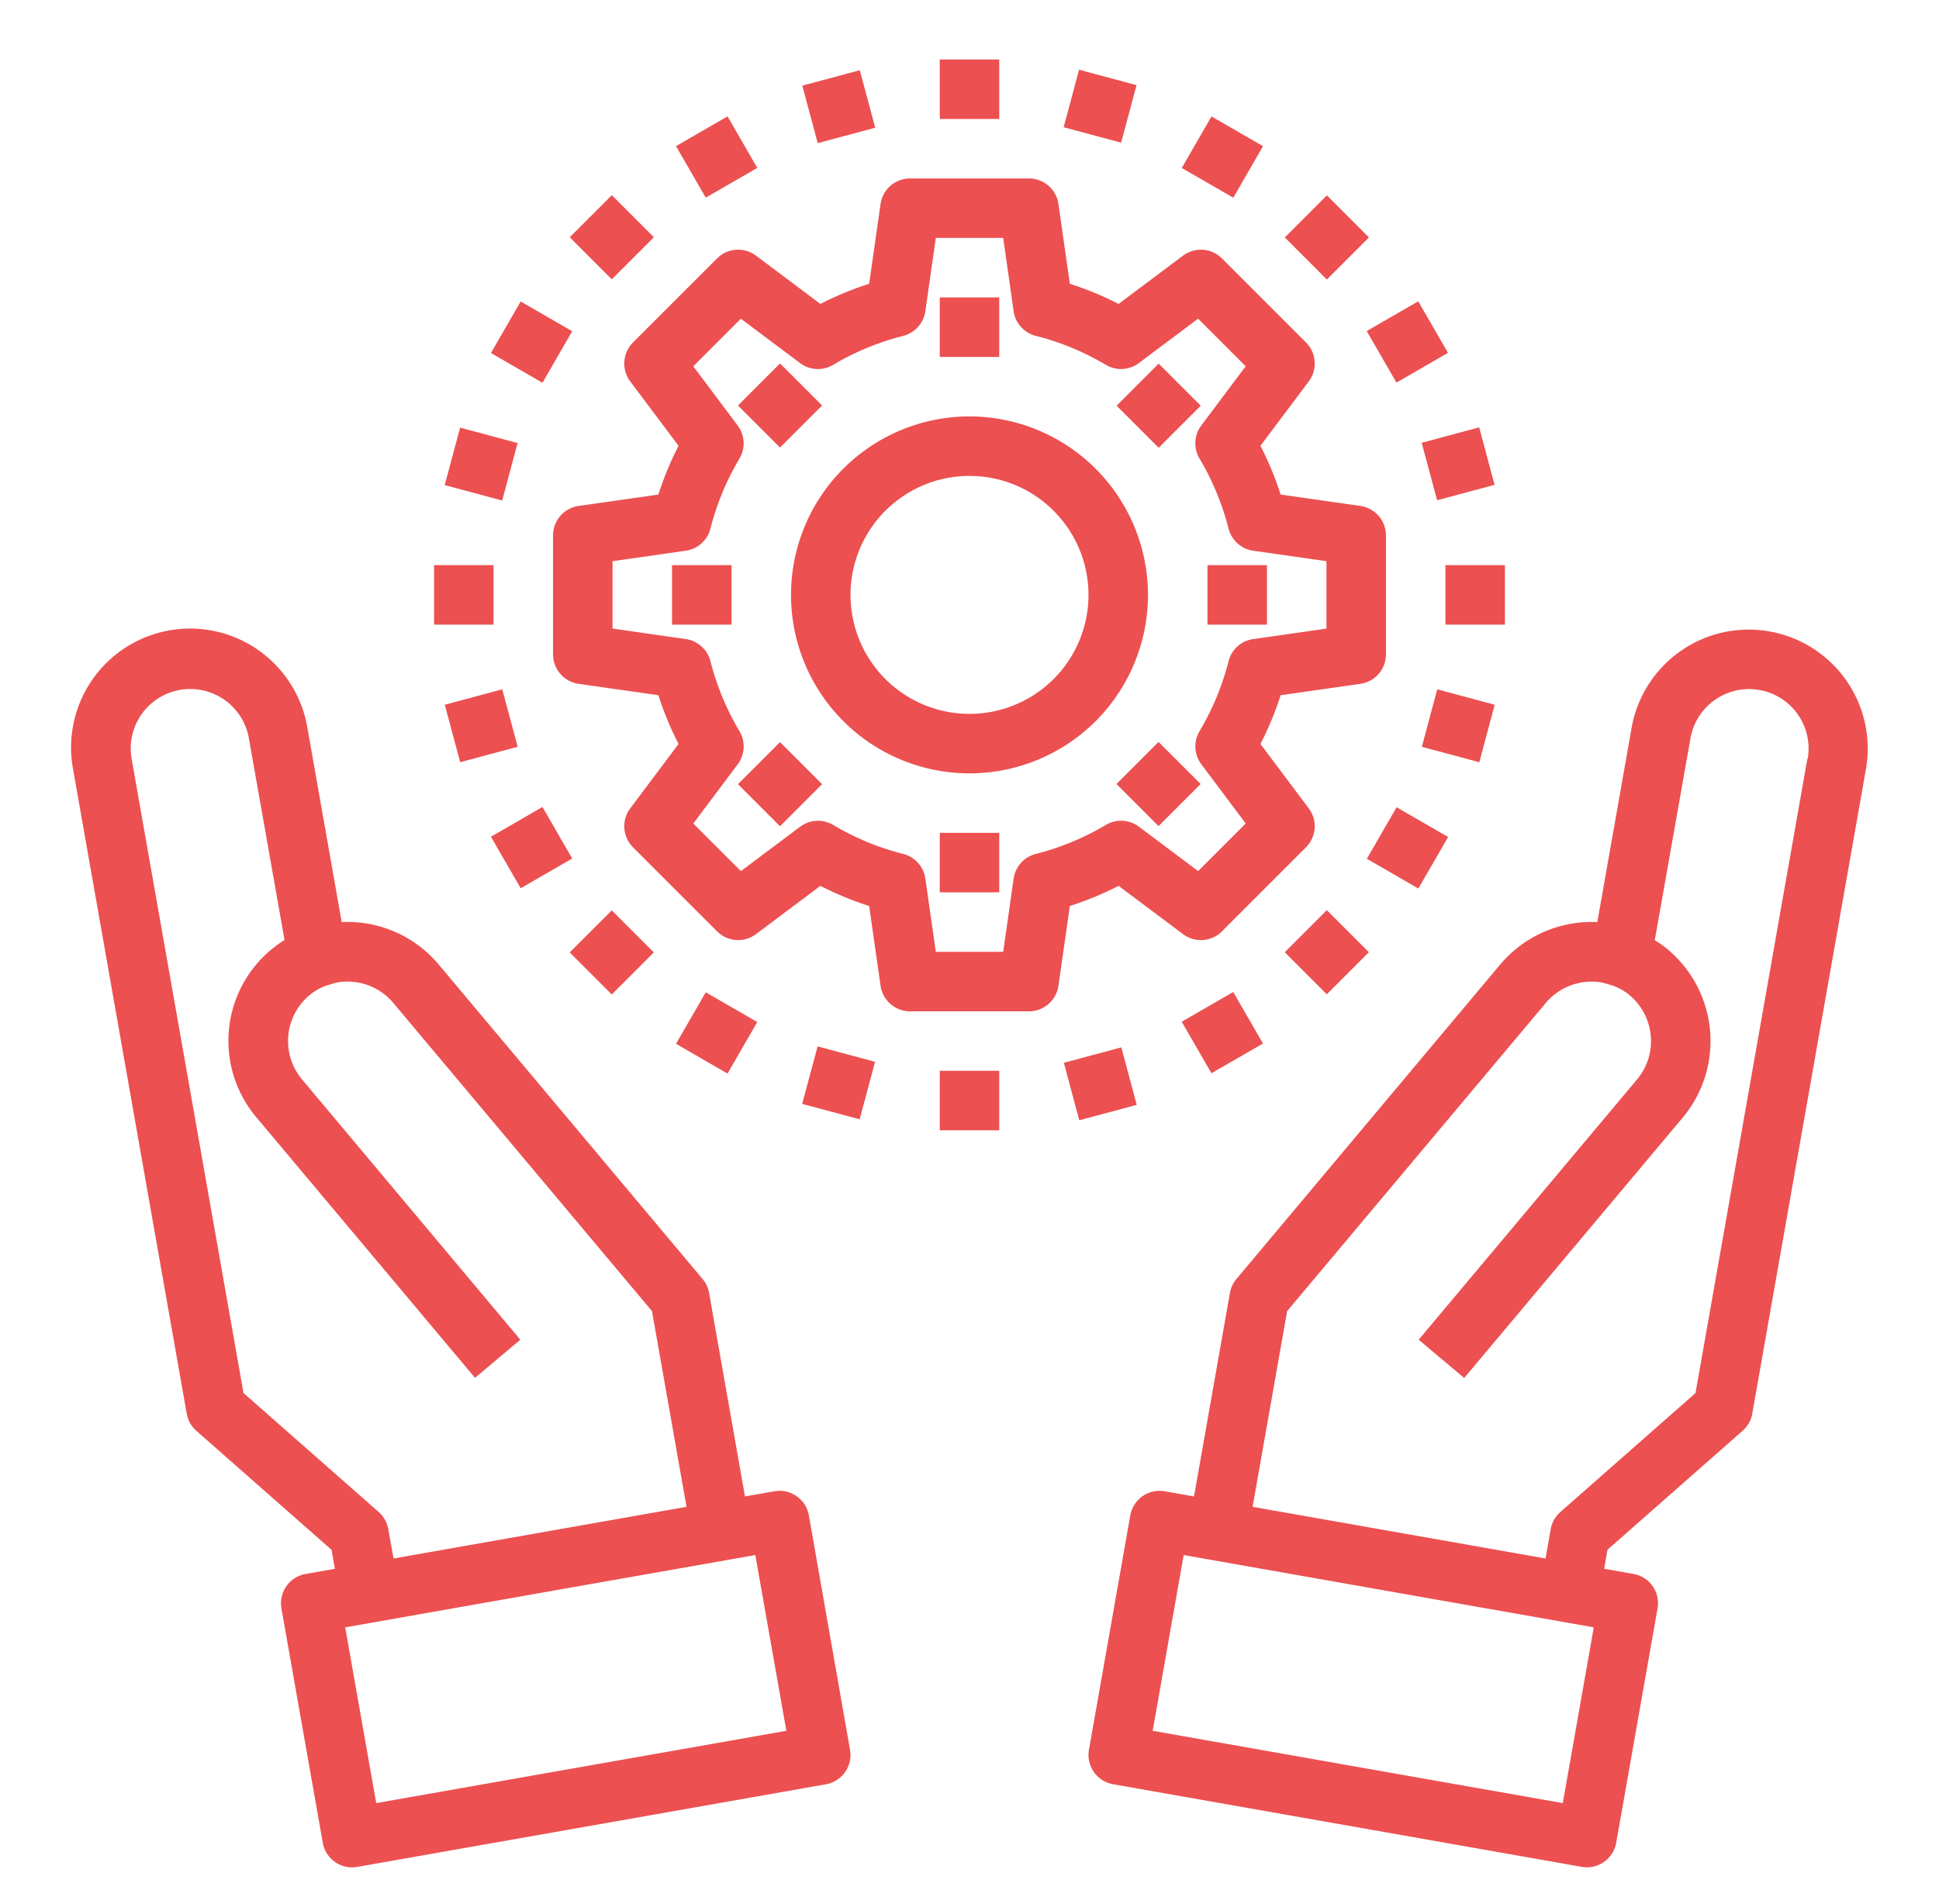 <?xml version="1.0"?>
<svg xmlns="http://www.w3.org/2000/svg" height="54px" viewBox="0 0 64 64" width="55px"><g><g id="Management-Hand"><path d="m25.437 50.137-.985.173-1.207-6.844a.986.986 0 0 0 -.218-.466l-8.871-10.573a4.006 4.006 0 0 0 -3.262-1.427l-1.152-6.528a4 4 0 1 0 -7.878 1.39l3.821 21.665a.993.993 0 0 0 .324.577l4.544 4 .112.639-.985.174a1 1 0 0 0 -.811 1.159l1.39 7.878a1 1 0 0 0 .983.826 1.043 1.043 0 0 0 .175-.015l15.757-2.778a1 1 0 0 0 .81-1.159l-1.384-7.88a1 1 0 0 0 -1.163-.811zm-12.976 1.273a1 1 0 0 0 -.324-.578l-4.544-4-3.76-21.317a2 2 0 0 1 3.94-.7l1.2 6.788a3.988 3.988 0 0 0 -.946 5.962l7.349 8.757 1.524-1.281-7.343-8.756a2.007 2.007 0 0 1 .24-2.814 1.831 1.831 0 0 1 .6-.341c.034-.011.3-.094.347-.1a2.008 2.008 0 0 1 1.882.684l8.7 10.365 1.161 6.58-9.848 1.737zm-.406 9.21-1.043-5.909 13.788-2.431 1.043 5.909z" data-original="#000000" class="active-path" data-old_color="#000000" fill="#EC5051"/><path d="m58.892 21.228a4 4 0 0 0 -4.634 3.244l-1.152 6.528a4.024 4.024 0 0 0 -3.262 1.423l-8.871 10.577a.986.986 0 0 0 -.218.468l-1.207 6.842-.985-.173a1 1 0 0 0 -1.158.811l-1.389 7.878a1 1 0 0 0 .81 1.159l15.757 2.778a1.043 1.043 0 0 0 .175.015 1 1 0 0 0 .983-.826l1.39-7.878a1 1 0 0 0 -.811-1.159l-.985-.174.112-.639 4.544-4a.993.993 0 0 0 .324-.577l3.821-21.666a4 4 0 0 0 -3.244-4.631zm-6.947 39.392-13.787-2.431 1.042-5.909 13.787 2.431zm8.222-35.106-3.76 21.32-4.544 4a1 1 0 0 0 -.324.578l-.174.984-9.848-1.737 1.161-6.58 8.7-10.365a2.021 2.021 0 0 1 1.88-.684c.044.008.315.091.349.1a1.806 1.806 0 0 1 .589.333 2.01 2.01 0 0 1 .251 2.821l-7.347 8.757 1.531 1.286 7.35-8.758a4.015 4.015 0 0 0 -.5-5.643 4.058 4.058 0 0 0 -.443-.319l1.2-6.787a2 2 0 1 1 3.94.694z" data-original="#000000" class="active-path" data-old_color="#000000" fill="#EC5051"/><path d="m37.012 29.782 2.167 1.624a1 1 0 0 0 1.306-.093l2.828-2.828a1 1 0 0 0 .093-1.307l-1.625-2.166a10.86 10.86 0 0 0 .679-1.639l2.682-.383a1 1 0 0 0 .858-.99v-4a1 1 0 0 0 -.858-.99l-2.682-.383a10.86 10.86 0 0 0 -.679-1.639l1.625-2.166a1 1 0 0 0 -.093-1.307l-2.828-2.828a1 1 0 0 0 -1.306-.093l-2.167 1.624a10.9 10.9 0 0 0 -1.639-.678l-.383-2.682a1 1 0 0 0 -.99-.858h-4a1 1 0 0 0 -.99.858l-.383 2.682a10.855 10.855 0 0 0 -1.639.678l-2.167-1.624a1 1 0 0 0 -1.306.093l-2.828 2.828a1 1 0 0 0 -.093 1.307l1.625 2.166a10.86 10.86 0 0 0 -.679 1.639l-2.682.383a1 1 0 0 0 -.858.99v4a1 1 0 0 0 .858.99l2.682.383a10.86 10.86 0 0 0 .679 1.639l-1.625 2.166a1 1 0 0 0 .093 1.307l2.828 2.828a1 1 0 0 0 1.306.093l2.167-1.624a10.855 10.855 0 0 0 1.639.678l.383 2.682a1 1 0 0 0 .99.858h4a1 1 0 0 0 .99-.858l.383-2.682a10.9 10.9 0 0 0 1.639-.678zm-2.784-1.073a1 1 0 0 0 -.744.828l-.351 2.463h-2.266l-.351-2.463a1 1 0 0 0 -.744-.828 8.859 8.859 0 0 1 -2.356-.975 1 1 0 0 0 -1.11.06l-1.991 1.492-1.6-1.6 1.492-1.99a1 1 0 0 0 .061-1.111 8.923 8.923 0 0 1 -.977-2.357 1 1 0 0 0 -.827-.742l-2.464-.353v-2.266l2.463-.352a1 1 0 0 0 .827-.742 8.923 8.923 0 0 1 .977-2.357 1 1 0 0 0 -.061-1.111l-1.492-1.99 1.6-1.6 1.991 1.492a1 1 0 0 0 1.11.06 8.859 8.859 0 0 1 2.356-.975 1 1 0 0 0 .744-.828l.352-2.464h2.266l.351 2.463a1 1 0 0 0 .744.828 8.859 8.859 0 0 1 2.356.975 1 1 0 0 0 1.11-.06l1.991-1.492 1.6 1.6-1.492 1.99a1 1 0 0 0 -.061 1.111 8.923 8.923 0 0 1 .977 2.357 1 1 0 0 0 .827.742l2.464.353v2.266l-2.463.352a1 1 0 0 0 -.827.742 8.923 8.923 0 0 1 -.977 2.357 1 1 0 0 0 .061 1.111l1.492 1.99-1.6 1.6-1.991-1.492a1 1 0 0 0 -1.11-.06 8.859 8.859 0 0 1 -2.357.976z" data-original="#000000" class="active-path" data-old_color="#000000" fill="#EC5051"/><path d="m32 14a6 6 0 1 0 6 6 6.006 6.006 0 0 0 -6-6zm0 10a4 4 0 1 1 4-4 4 4 0 0 1 -4 4z" data-original="#000000" class="active-path" data-old_color="#000000" fill="#EC5051"/><path d="m31 10h2v2h-2z" data-original="#000000" class="active-path" data-old_color="#000000" fill="#EC5051"/><path d="m24.636 12.636h2v2h-2z" transform="matrix(.707 -.707 .707 .707 -2.135 22.116)" data-original="#000000" class="active-path" data-old_color="#000000" fill="#EC5051"/><path d="m22 19h2v2h-2z" data-original="#000000" class="active-path" data-old_color="#000000" fill="#EC5051"/><path d="m24.636 25.364h2v2h-2z" transform="matrix(.707 -.707 .707 .707 -11.134 25.849)" data-original="#000000" class="active-path" data-old_color="#000000" fill="#EC5051"/><path d="m31 28h2v2h-2z" data-original="#000000" class="active-path" data-old_color="#000000" fill="#EC5051"/><path d="m37.364 25.364h2v2h-2z" transform="matrix(.707 -.707 .707 .707 -7.407 34.842)" data-original="#000000" class="active-path" data-old_color="#000000" fill="#EC5051"/><path d="m40 19h2v2h-2z" data-original="#000000" class="active-path" data-old_color="#000000" fill="#EC5051"/><path d="m37.364 12.636h2v2h-2z" transform="matrix(.707 -.707 .707 .707 1.595 31.122)" data-original="#000000" class="active-path" data-old_color="#000000" fill="#EC5051"/><path d="m31 2h2v2h-2z" data-original="#000000" class="active-path" data-old_color="#000000" fill="#EC5051"/><path d="m26.6 2.579h2v2.001h-2z" transform="matrix(.966 -.259 .259 .966 .016 7.277)" data-original="#000000" class="active-path" data-old_color="#000000" fill="#EC5051"/><path d="m22.5 4.278h2v2h-2z" transform="matrix(.866 -.5 .5 .866 .51 12.458)" data-original="#000000" class="active-path" data-old_color="#000000" fill="#EC5051"/><path d="m18.98 6.979h2v2h-2z" transform="matrix(.707 -.707 .707 .707 .208 16.461)" data-original="#000000" class="active-path" data-old_color="#000000" fill="#EC5051"/><path d="m16.277 10.5h2v2h-2z" transform="matrix(.5 -.866 .866 .5 -1.32 20.714)" data-original="#000000" class="active-path" data-old_color="#000000" fill="#EC5051"/><path d="m14.579 14.6h2v2h-2z" transform="matrix(.259 -.966 .966 .259 -3.522 26.611)" data-original="#000000" class="active-path" data-old_color="#000000" fill="#EC5051"/><path d="m14 19h2v2h-2z" data-original="#000000" class="active-path" data-old_color="#000000" fill="#EC5051"/><path d="m14.579 23.4h2v2h-2z" transform="matrix(.966 -.259 .259 .966 -5.784 4.864)" data-original="#000000" class="active-path" data-old_color="#000000" fill="#EC5051"/><path d="m16.277 27.5h2v2h-2z" transform="matrix(.866 -.5 .5 .866 -11.934 12.454)" data-original="#000000" class="active-path" data-old_color="#000000" fill="#EC5051"/><path d="m18.979 31.021h2v2h-2z" transform="matrix(.707 -.707 .707 .707 -16.79 23.506)" data-original="#000000" class="active-path" data-old_color="#000000" fill="#EC5051"/><path d="m22.5 33.722h2v2h-2z" transform="matrix(.5 -.866 .866 .5 -18.32 37.717)" data-original="#000000" class="active-path" data-old_color="#000000" fill="#EC5051"/><path d="m26.6 35.421h2.001v2h-2.001z" transform="matrix(.259 -.966 .966 .259 -14.731 53.634)" data-original="#000000" class="active-path" data-old_color="#000000" fill="#EC5051"/><path d="m31 36h2v2h-2z" data-original="#000000" class="active-path" data-old_color="#000000" fill="#EC5051"/><path d="m35.4 35.42h2v2.001h-2z" transform="matrix(.966 -.259 .259 .966 -8.198 10.683)" data-original="#000000" class="active-path" data-old_color="#000000" fill="#EC5051"/><path d="m39.5 33.722h2v2h-2z" transform="matrix(.866 -.5 .5 .866 -11.934 24.897)" data-original="#000000" class="active-path" data-old_color="#000000" fill="#EC5051"/><path d="m43.021 31.021h2v2h-2z" transform="matrix(.707 -.707 .707 .707 -9.75 40.497)" data-original="#000000" class="active-path" data-old_color="#000000" fill="#EC5051"/><path d="m45.722 27.5h2v2h-2z" transform="matrix(.5 -.866 .866 .5 -1.318 54.717)" data-original="#000000" class="active-path" data-old_color="#000000" fill="#EC5051"/><path d="m47.421 23.4h2v2h-2z" transform="matrix(.259 -.966 .966 .259 12.32 64.856)" data-original="#000000" class="active-path" data-old_color="#000000" fill="#EC5051"/><path d="m48 19h2v2h-2z" data-original="#000000" class="active-path" data-old_color="#000000" fill="#EC5051"/><path d="m47.421 14.6h2v2h-2z" transform="matrix(.966 -.259 .259 .966 -2.388 13.064)" data-original="#000000" class="active-path" data-old_color="#000000" fill="#EC5051"/><path d="m45.722 10.5h2v2h-2z" transform="matrix(.866 -.5 .5 .866 .508 24.898)" data-original="#000000" class="active-path" data-old_color="#000000" fill="#EC5051"/><path d="m43.02 6.979h2v2h-2z" transform="matrix(.707 -.707 .707 .707 7.251 33.464)" data-original="#000000" class="active-path" data-old_color="#000000" fill="#EC5051"/><path d="m39.5 4.277h2v2h-2z" transform="matrix(.5 -.866 .866 .5 15.682 37.715)" data-original="#000000" class="active-path" data-old_color="#000000" fill="#EC5051"/><path d="m35.4 2.579h2.001v2h-2.001z" transform="matrix(.259 -.966 .966 .259 23.505 37.806)" data-original="#000000" class="active-path" data-old_color="#000000" fill="#EC5051"/></g></g> </svg>
